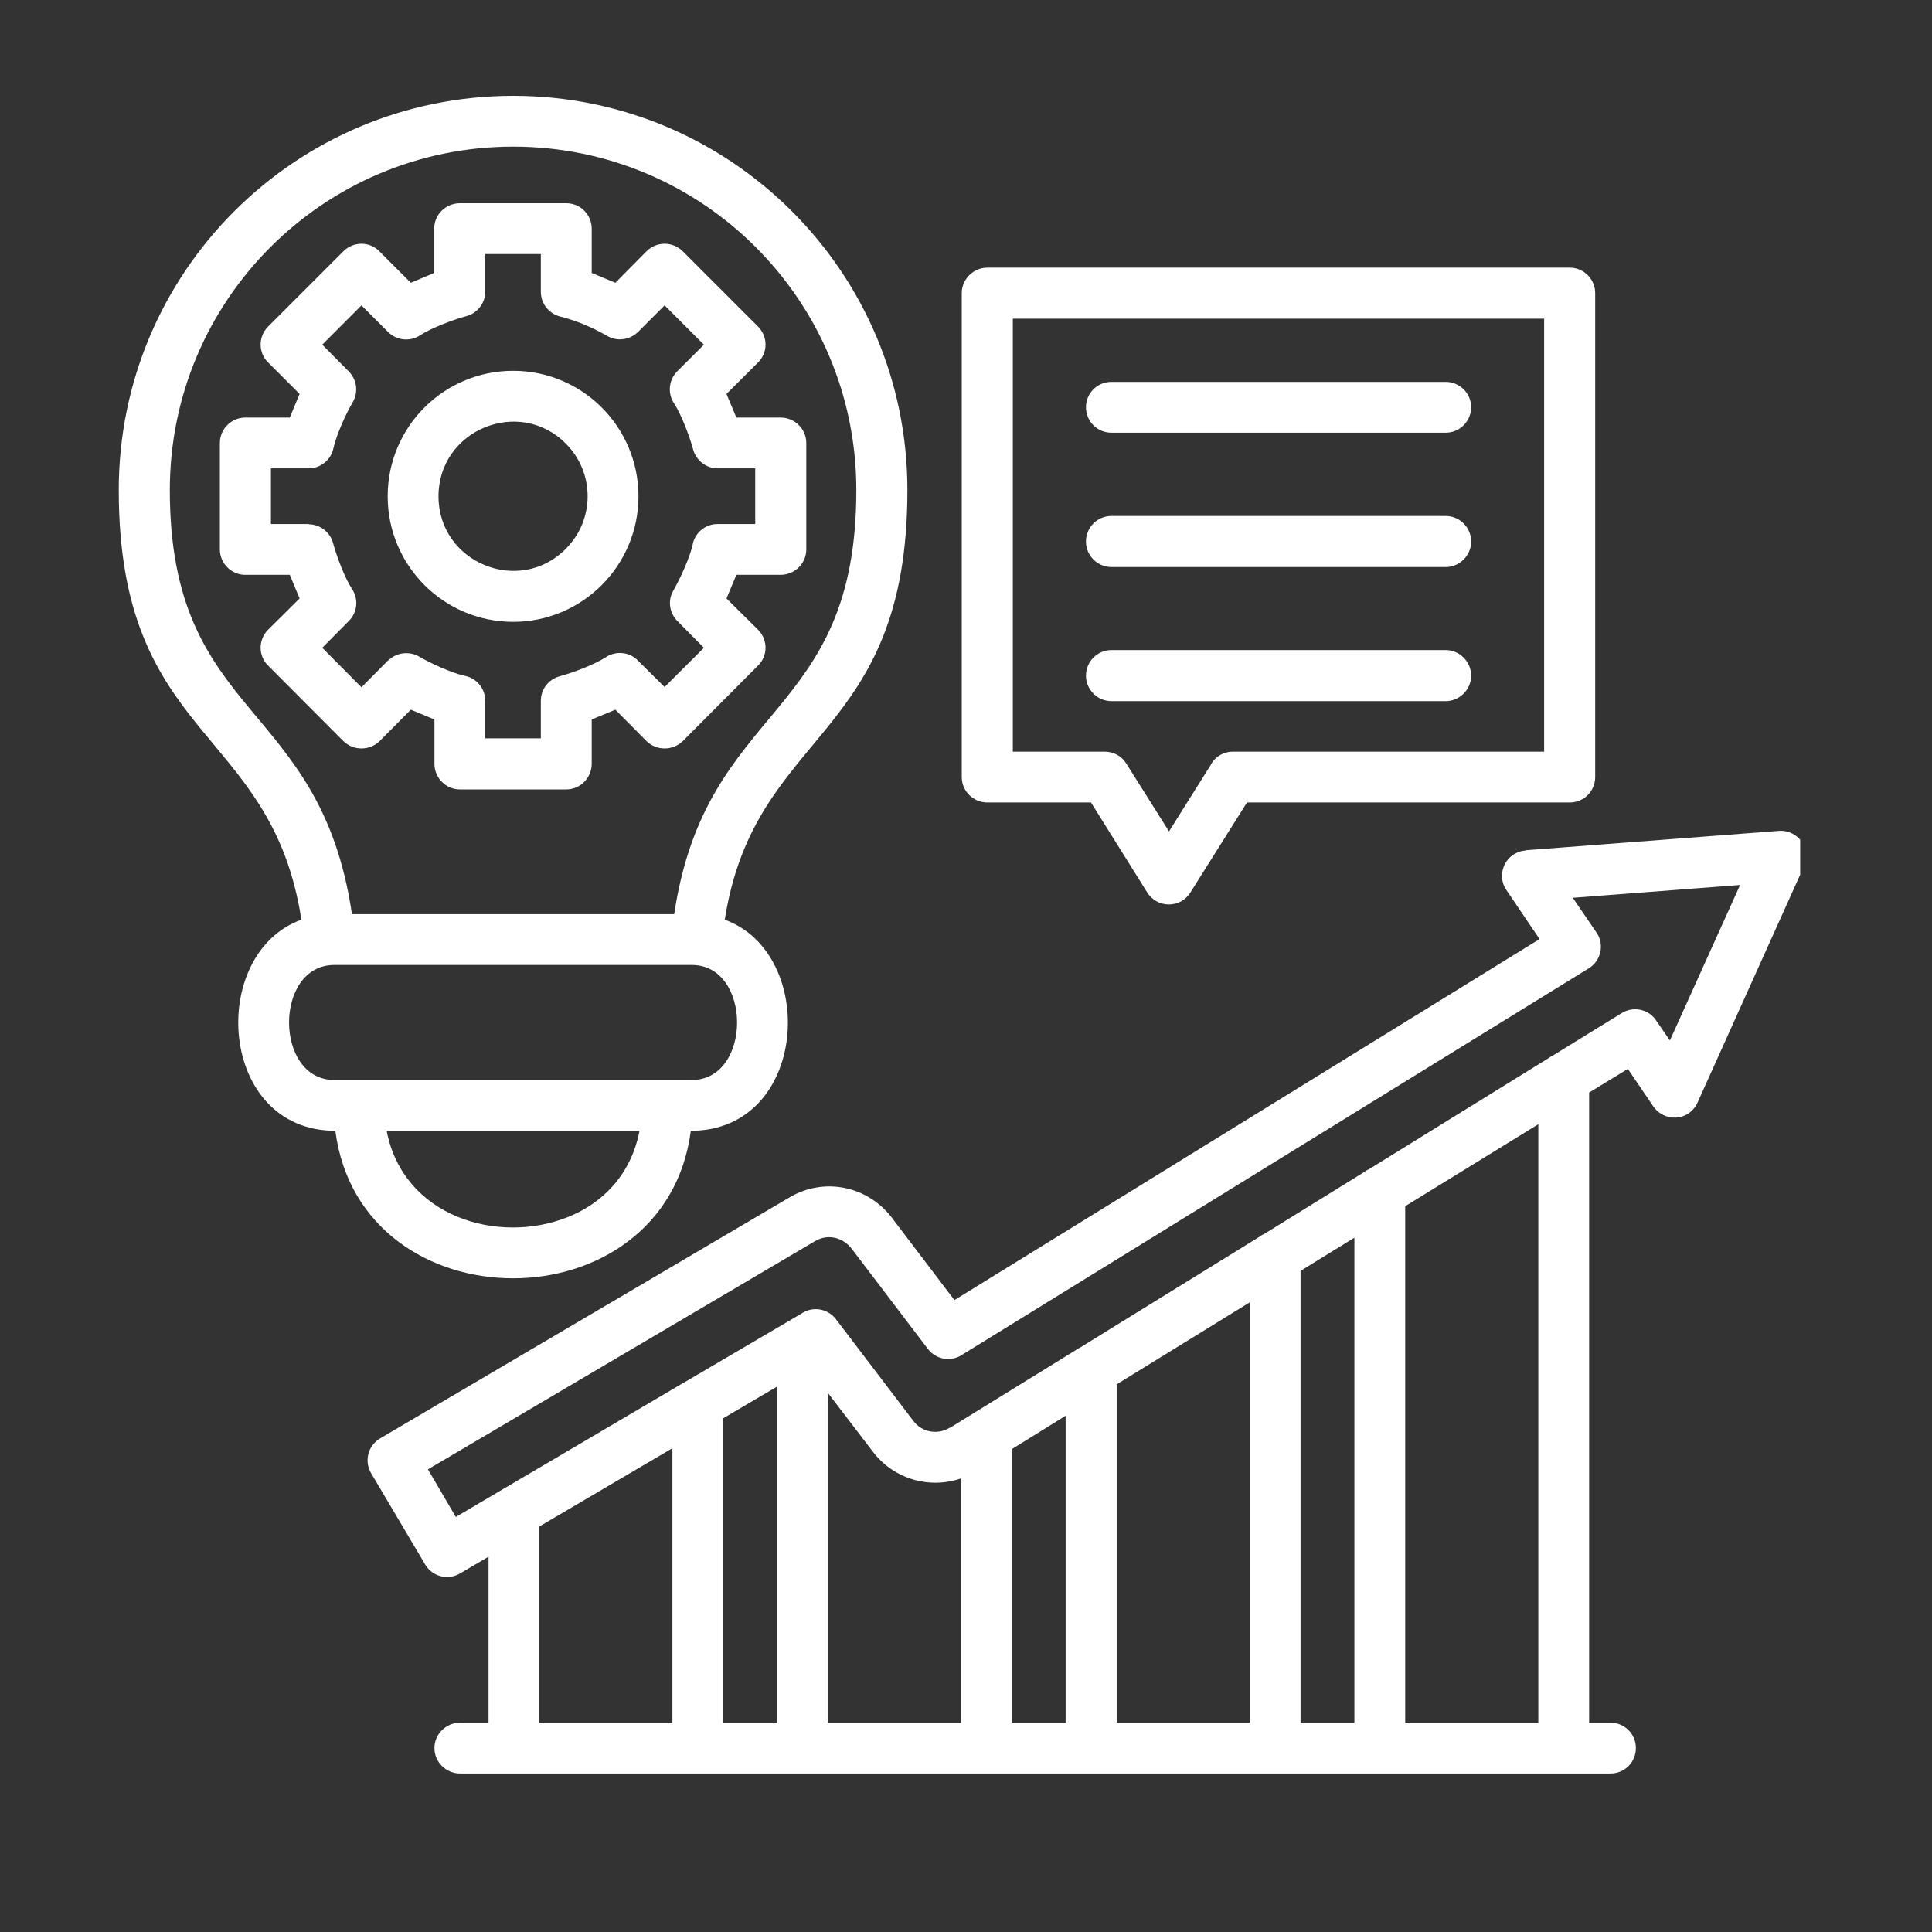 <svg xmlns="http://www.w3.org/2000/svg" xmlns:xlink="http://www.w3.org/1999/xlink" width="40" zoomAndPan="magnify" viewBox="0 0 30 30" height="40" preserveAspectRatio="xMidYMid meet"><rect x="0" y="0" width="30" height="30" fill="#333333" stroke="none"/><defs><clipPath id="4fc9ea1644"><path d="M 1.824 1.488 L 27.953 1.488 L 27.953 27.617 L 1.824 27.617 Z M 1.824 1.488 " clip-rule="nonzero"></path></clipPath></defs><g clip-path="url(#4fc9ea1644)"><path fill="#ffffff" d="M 21.031 26.75 L 21.031 19.219 L 20.195 19.734 L 20.195 26.75 Z M 17.258 6.719 C 17.039 6.719 16.863 6.543 16.863 6.324 C 16.863 6.105 17.039 5.93 17.258 5.93 L 22.449 5.93 C 22.664 5.93 22.844 6.105 22.844 6.324 C 22.844 6.543 22.664 6.719 22.449 6.719 Z M 17.258 8.805 C 17.039 8.805 16.863 8.625 16.863 8.41 C 16.863 8.188 17.039 8.012 17.258 8.012 L 22.449 8.012 C 22.664 8.012 22.844 8.188 22.844 8.41 C 22.844 8.625 22.664 8.805 22.449 8.805 Z M 17.258 10.887 C 17.039 10.887 16.863 10.707 16.863 10.492 C 16.863 10.273 17.039 10.094 17.258 10.094 L 22.449 10.094 C 22.664 10.094 22.844 10.273 22.844 10.492 C 22.844 10.707 22.664 10.887 22.449 10.887 Z M 15.332 4.156 L 24.375 4.156 C 24.594 4.156 24.77 4.336 24.77 4.551 L 24.77 12.066 C 24.77 12.285 24.594 12.461 24.375 12.461 L 19.363 12.461 L 18.484 13.859 C 18.332 14.105 17.969 14.109 17.812 13.855 L 16.941 12.461 L 15.332 12.461 C 15.113 12.461 14.934 12.285 14.934 12.066 L 14.934 4.551 C 14.934 4.336 15.113 4.156 15.332 4.156 Z M 23.977 4.949 L 15.727 4.949 L 15.727 11.672 L 17.156 11.672 C 17.285 11.672 17.414 11.734 17.488 11.855 L 18.152 12.91 L 18.797 11.883 C 18.859 11.758 18.992 11.672 19.145 11.672 L 23.977 11.672 Z M 7.969 5.758 C 9.043 5.758 9.914 6.629 9.914 7.707 C 9.914 8.781 9.043 9.656 7.969 9.656 C 6.891 9.656 6.02 8.781 6.02 7.707 C 6.02 6.629 6.891 5.758 7.969 5.758 Z M 8.785 6.887 C 8.059 6.16 6.809 6.676 6.809 7.707 C 6.809 8.734 8.059 9.254 8.785 8.523 C 9.238 8.07 9.238 7.34 8.785 6.887 Z M 9.188 4.238 L 9.555 4.391 L 10.039 3.902 C 10.195 3.746 10.445 3.746 10.602 3.902 L 11.77 5.07 C 11.926 5.227 11.926 5.477 11.77 5.629 L 11.281 6.117 L 11.434 6.484 L 12.121 6.484 C 12.34 6.484 12.52 6.66 12.52 6.879 L 12.52 8.531 C 12.52 8.75 12.34 8.926 12.121 8.926 L 11.434 8.926 L 11.281 9.293 L 11.77 9.777 C 11.926 9.934 11.926 10.184 11.77 10.336 L 10.602 11.508 C 10.445 11.66 10.195 11.66 10.039 11.508 L 9.555 11.02 L 9.188 11.172 L 9.188 11.859 C 9.188 12.078 9.012 12.258 8.793 12.258 L 7.141 12.258 C 6.922 12.258 6.746 12.078 6.746 11.859 L 6.746 11.172 L 6.379 11.02 L 5.895 11.508 C 5.738 11.66 5.488 11.66 5.332 11.508 L 4.164 10.336 C 4.008 10.184 4.008 9.934 4.164 9.777 L 4.652 9.293 L 4.5 8.926 L 3.809 8.926 C 3.594 8.926 3.414 8.75 3.414 8.531 L 3.414 6.879 C 3.414 6.66 3.594 6.484 3.809 6.484 L 4.5 6.484 L 4.652 6.117 L 4.164 5.629 C 4.008 5.477 4.008 5.227 4.164 5.07 L 5.332 3.902 C 5.488 3.746 5.738 3.746 5.891 3.902 L 6.379 4.391 L 6.742 4.238 L 6.742 3.551 C 6.742 3.332 6.922 3.156 7.141 3.156 L 8.793 3.156 C 9.012 3.156 9.188 3.332 9.188 3.551 Z M 9.07 5.039 C 8.957 4.992 8.84 4.953 8.727 4.922 C 8.539 4.887 8.398 4.727 8.398 4.531 L 8.398 3.945 L 7.535 3.945 L 7.535 4.531 C 7.535 4.703 7.418 4.863 7.238 4.91 C 7.035 4.965 6.707 5.09 6.535 5.199 C 6.379 5.309 6.164 5.293 6.027 5.156 L 5.613 4.742 L 5.004 5.352 L 5.414 5.766 C 5.539 5.891 5.57 6.086 5.477 6.246 C 5.371 6.426 5.227 6.746 5.18 6.949 C 5.148 7.133 4.984 7.273 4.793 7.273 L 4.207 7.273 L 4.207 8.137 L 4.793 8.137 L 4.793 8.141 C 4.965 8.141 5.125 8.258 5.172 8.434 C 5.227 8.637 5.352 8.969 5.461 9.137 C 5.57 9.293 5.555 9.508 5.414 9.645 L 5.004 10.059 L 5.613 10.672 L 6.027 10.254 L 6.027 10.258 C 6.152 10.133 6.348 10.105 6.508 10.195 C 6.688 10.301 7.004 10.445 7.207 10.492 C 7.395 10.523 7.535 10.688 7.535 10.883 L 7.535 11.465 L 8.398 11.465 L 8.398 10.883 C 8.398 10.703 8.516 10.547 8.695 10.5 C 8.898 10.445 9.227 10.32 9.398 10.211 C 9.555 10.102 9.77 10.117 9.906 10.258 L 10.32 10.668 L 10.93 10.059 L 10.52 9.645 C 10.395 9.52 10.363 9.324 10.457 9.168 C 10.562 8.984 10.707 8.668 10.754 8.465 C 10.785 8.277 10.949 8.137 11.141 8.137 L 11.727 8.137 L 11.727 7.273 L 11.141 7.273 C 10.969 7.273 10.809 7.152 10.762 6.977 C 10.707 6.773 10.582 6.445 10.473 6.273 C 10.363 6.117 10.379 5.906 10.516 5.766 L 10.93 5.352 L 10.32 4.742 L 9.906 5.156 C 9.781 5.277 9.586 5.309 9.426 5.215 C 9.316 5.152 9.195 5.09 9.07 5.039 Z M 10.727 17.559 C 10.328 20.613 5.605 20.613 5.207 17.559 C 3.383 17.559 3.223 14.805 4.68 14.281 C 4.215 11.266 1.844 11.52 1.844 7.609 C 1.844 4.227 4.586 1.488 7.969 1.488 C 11.348 1.488 14.09 4.227 14.09 7.609 C 14.09 11.523 11.723 11.297 11.254 14.281 C 12.711 14.809 12.551 17.559 10.727 17.559 Z M 8.809 18.902 C 9.355 18.688 9.801 18.238 9.93 17.559 L 6.004 17.559 C 6.258 18.887 7.723 19.332 8.809 18.902 Z M 5.465 14.195 L 10.469 14.195 C 10.965 10.883 13.297 11.203 13.297 7.609 C 13.297 4.664 10.91 2.277 7.969 2.277 C 5.023 2.277 2.637 4.664 2.637 7.609 C 2.637 11.191 4.973 10.848 5.465 14.195 Z M 10.742 14.984 L 5.191 14.984 C 4.254 14.984 4.254 16.77 5.191 16.77 L 10.742 16.77 C 11.68 16.77 11.68 14.984 10.742 14.984 Z M 19.406 26.75 L 19.406 20.223 L 17.34 21.496 L 17.34 26.75 Z M 16.547 26.75 L 16.547 21.984 L 15.715 22.5 L 15.715 26.75 Z M 14.922 26.75 L 14.922 22.957 C 14.434 23.125 13.879 22.969 13.555 22.543 L 12.855 21.629 L 12.855 26.75 Z M 12.066 26.75 L 12.066 21.531 L 11.23 22.023 L 11.23 26.75 Z M 10.441 26.75 L 10.441 22.488 L 8.375 23.703 L 8.375 26.75 Z M 7.586 26.75 L 7.586 24.172 L 7.141 24.434 C 6.953 24.543 6.711 24.48 6.602 24.293 L 5.762 22.875 C 5.652 22.688 5.715 22.445 5.902 22.336 L 12.258 18.594 C 12.797 18.273 13.48 18.414 13.859 18.922 L 14.82 20.188 L 23.906 14.582 L 23.391 13.82 C 23.219 13.566 23.391 13.227 23.688 13.207 L 23.688 13.203 L 27.621 12.902 C 27.914 12.879 28.145 13.18 28.004 13.469 L 26.359 17.121 C 26.223 17.418 25.828 17.434 25.656 17.156 L 25.277 16.598 L 24.676 16.965 L 24.676 26.75 L 25.008 26.75 C 25.227 26.75 25.402 26.926 25.402 27.145 C 25.402 27.363 25.227 27.539 25.008 27.539 L 7.145 27.539 C 6.926 27.539 6.746 27.363 6.746 27.145 C 6.746 26.926 6.926 26.75 7.145 26.75 Z M 23.887 26.75 L 23.887 17.457 L 21.82 18.73 L 21.82 26.75 Z M 21.191 18.195 C 21.207 18.18 21.227 18.168 21.25 18.16 L 24.047 16.43 C 24.062 16.418 24.082 16.406 24.105 16.395 L 25.184 15.73 C 25.363 15.621 25.598 15.668 25.715 15.844 L 25.93 16.156 L 27.02 13.742 L 24.422 13.941 L 24.801 14.496 C 24.914 14.68 24.855 14.922 24.672 15.035 L 14.949 21.031 C 14.777 21.152 14.539 21.117 14.41 20.949 L 13.234 19.402 C 13.094 19.211 12.855 19.156 12.66 19.27 L 6.645 22.816 L 7.078 23.555 L 7.449 23.336 L 10.605 21.477 C 10.625 21.465 10.648 21.453 10.668 21.441 L 12.449 20.395 C 12.617 20.281 12.852 20.316 12.98 20.484 L 14.184 22.066 C 14.316 22.242 14.562 22.285 14.75 22.168 L 14.75 22.172 L 15.141 21.93 L 16.711 20.961 C 16.727 20.945 16.746 20.938 16.77 20.926 L 19.566 19.199 C 19.582 19.184 19.602 19.172 19.625 19.164 Z M 21.191 18.195 " fill-opacity="1" fill-rule="nonzero"></path></g></svg>